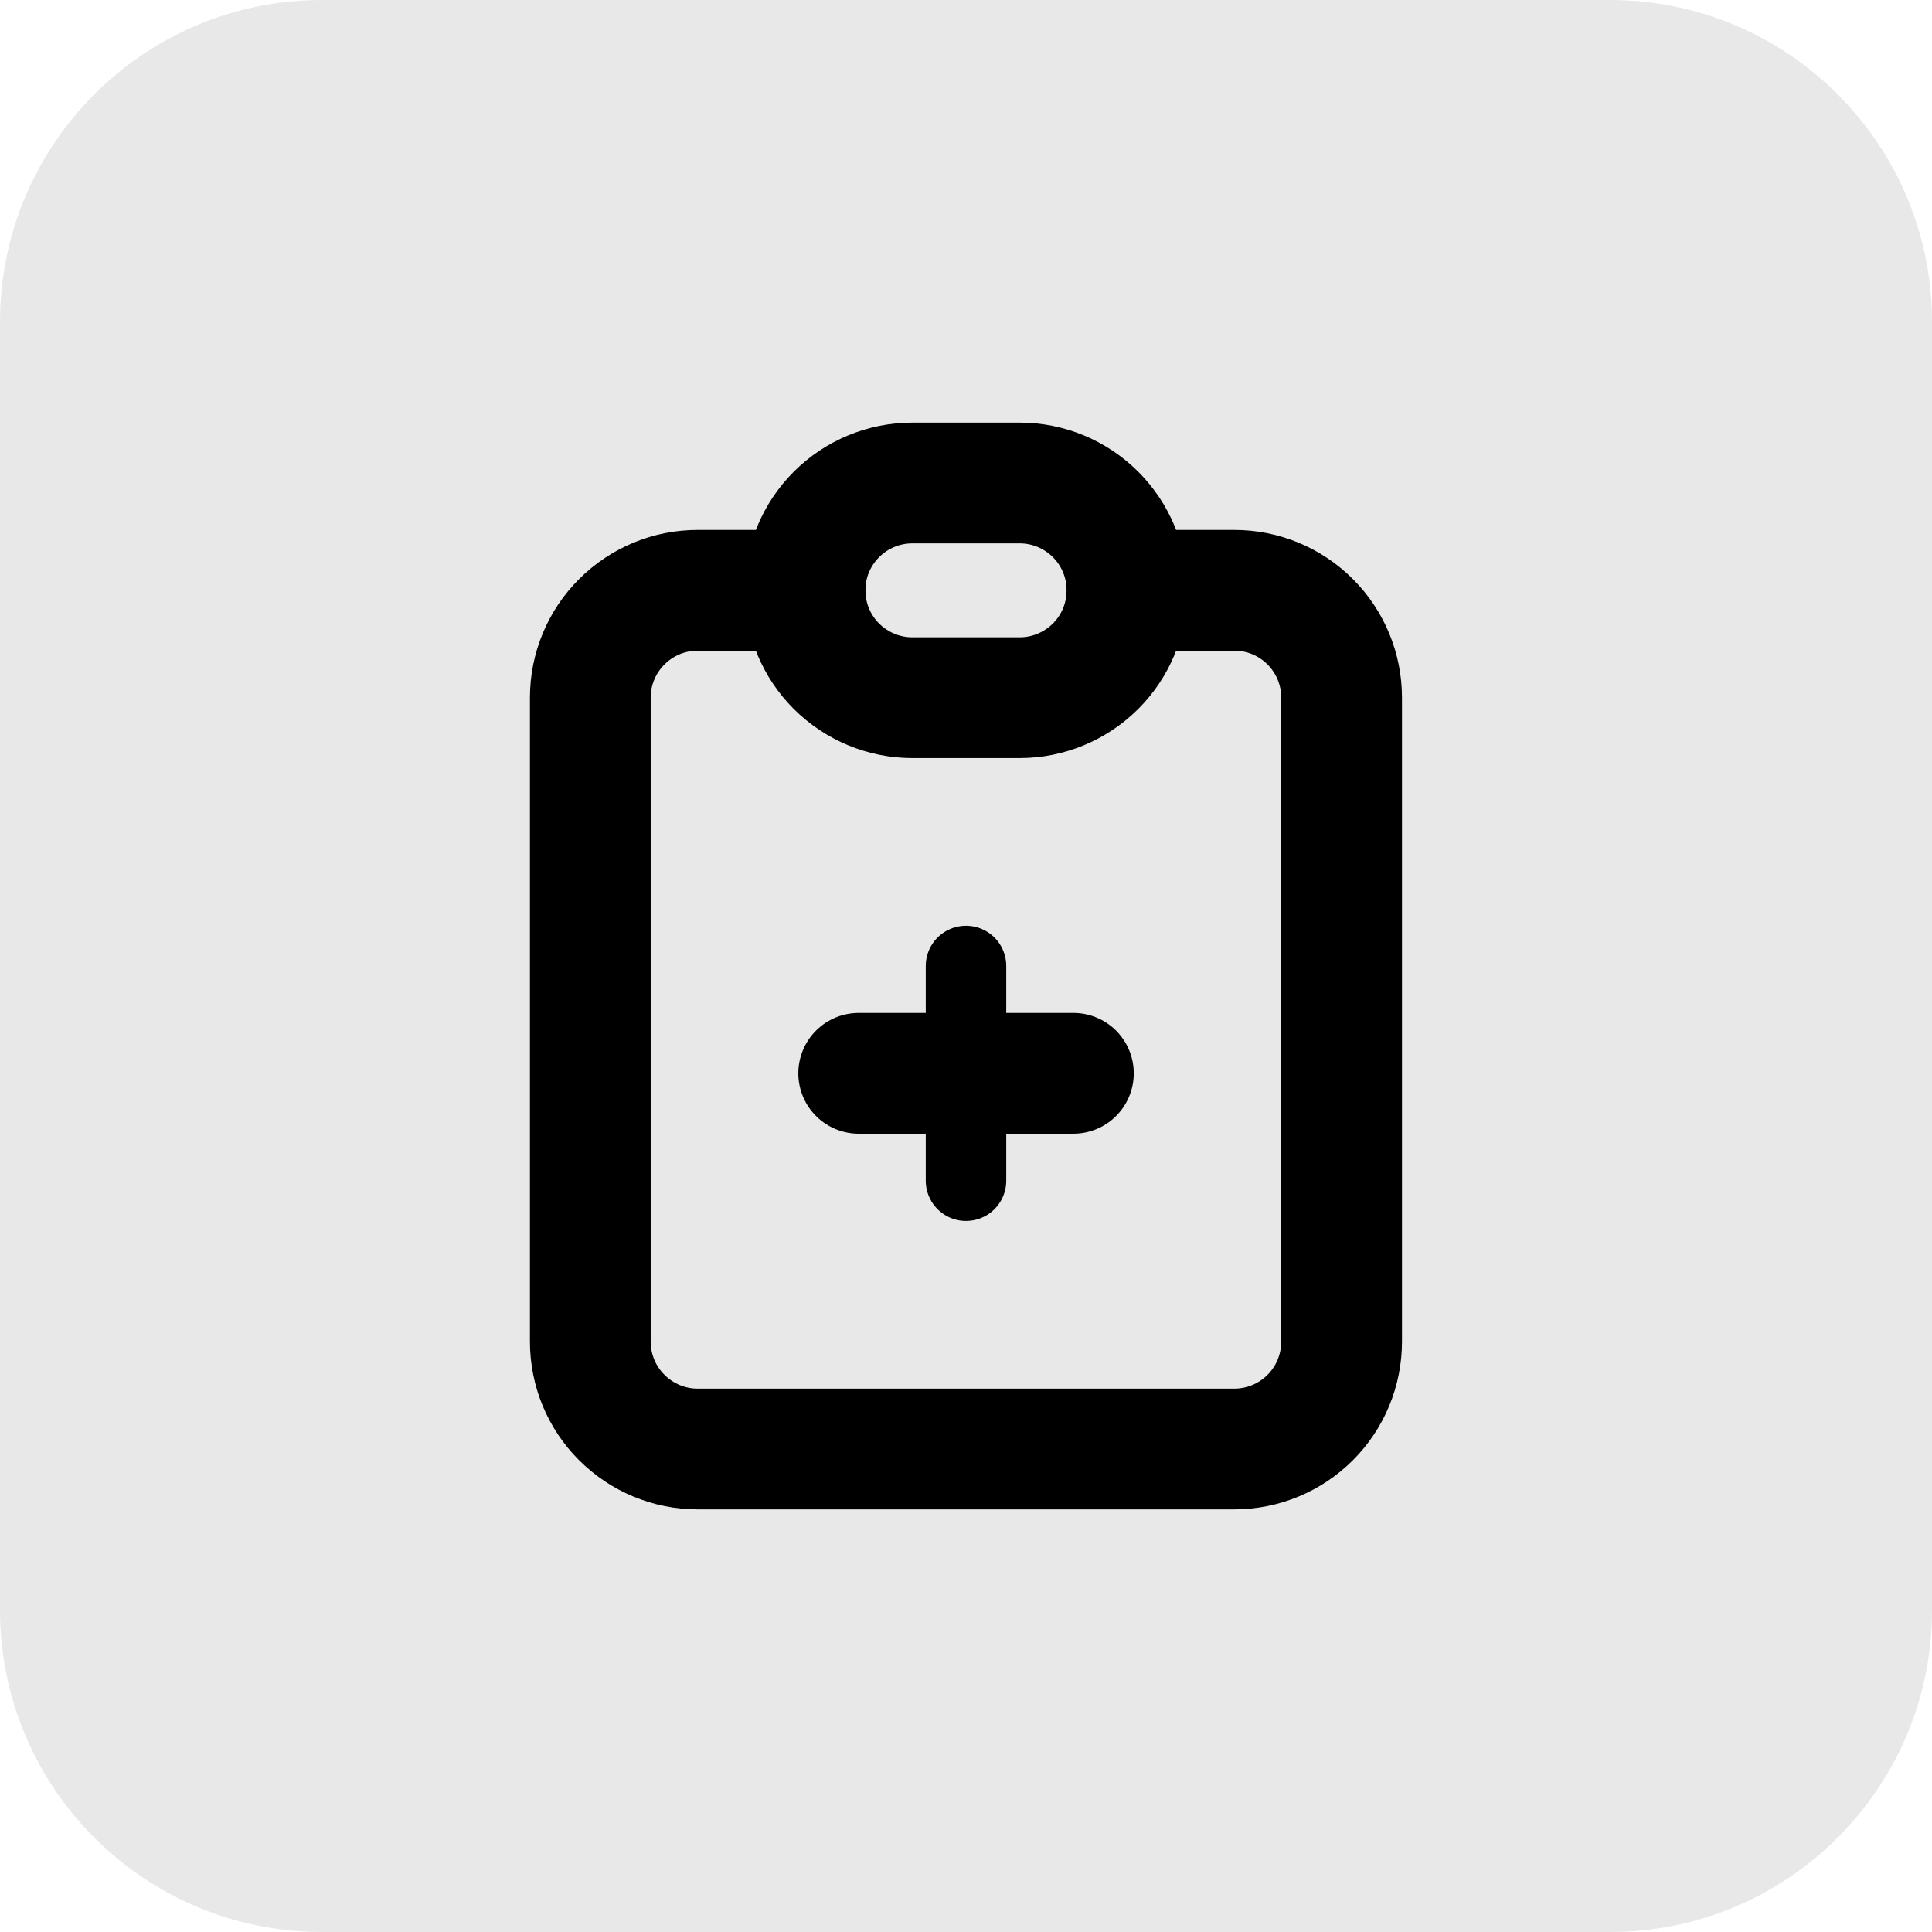 <svg width="24" height="24" viewBox="0 0 24 24" fill="none" xmlns="http://www.w3.org/2000/svg">
<path d="M0 4C0 1.791 1.791 0 4 0H20C22.209 0 24 1.791 24 4V20C24 22.209 22.209 24 20 24H4C1.791 24 0 22.209 0 20V4Z" fill="#E8E8E8"/>
<g clip-path="url(#clip0_630_224916)">
<path d="M10 7.333H8.666C8.313 7.333 7.974 7.473 7.724 7.724C7.473 7.974 7.333 8.313 7.333 8.666V16.666C7.333 17.02 7.473 17.359 7.724 17.609C7.974 17.859 8.313 18 8.666 18H15.333C15.687 18 16.026 17.859 16.276 17.609C16.526 17.359 16.666 17.02 16.666 16.666V8.666C16.666 8.313 16.526 7.974 16.276 7.724C16.026 7.473 15.687 7.333 15.333 7.333H14" stroke="black" stroke-width="1.5" stroke-linecap="round" stroke-linejoin="round"/>
<path d="M10 7.333C10 6.98 10.14 6.641 10.39 6.391C10.641 6.14 10.98 6 11.333 6H12.667C13.02 6 13.359 6.14 13.61 6.391C13.86 6.641 14 6.98 14 7.333C14 7.687 13.86 8.026 13.61 8.276C13.359 8.526 13.02 8.667 12.667 8.667H11.333C10.98 8.667 10.641 8.526 10.39 8.276C10.14 8.026 10 7.687 10 7.333Z" stroke="black" stroke-width="1.5" stroke-linecap="round" stroke-linejoin="round"/>
<path d="M10.667 13.333H13.334" stroke="black" stroke-width="1.5" stroke-linecap="round" stroke-linejoin="round"/>
<path d="M12 12V14.667" stroke="black" stroke-linecap="round" stroke-linejoin="round"/>
</g>
<defs>
<clipPath id="clip0_630_224916">
<rect width="16" height="16" fill="white" transform="translate(4 4)"/>
</clipPath>
</defs>
</svg>
